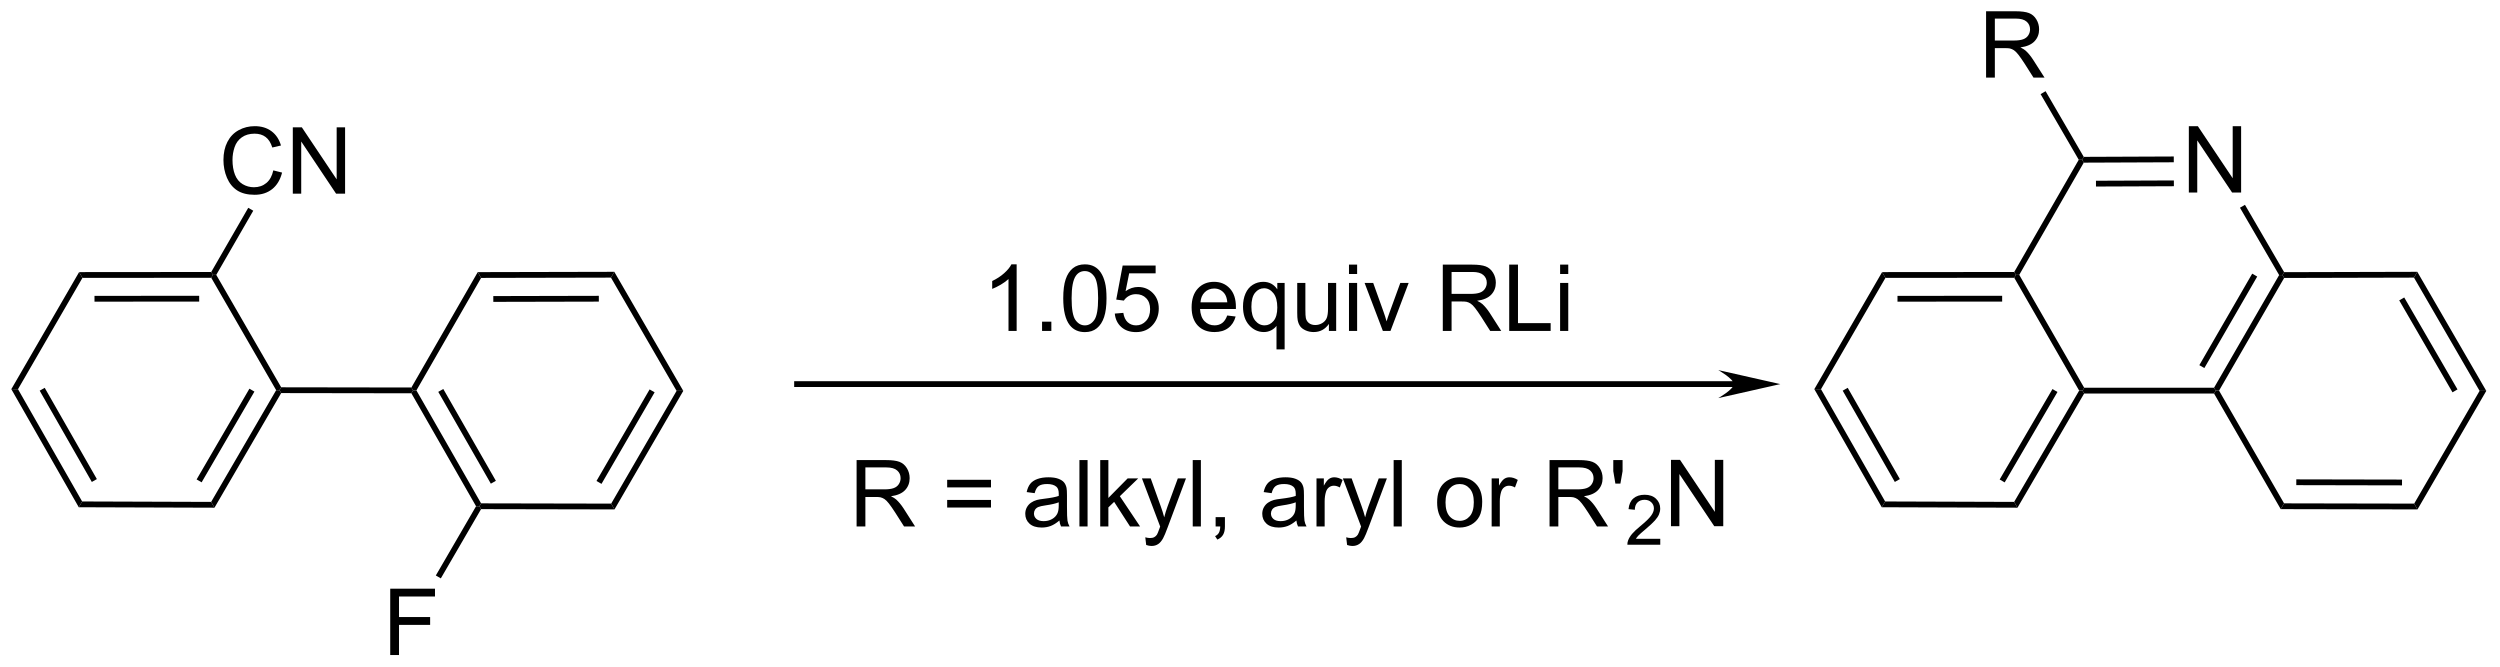 <?xml version="1.0" encoding="UTF-8"?>
<!DOCTYPE svg PUBLIC '-//W3C//DTD SVG 1.0//EN'
          'http://www.w3.org/TR/2001/REC-SVG-20010904/DTD/svg10.dtd'>
<svg stroke-dasharray="none" shape-rendering="auto" xmlns="http://www.w3.org/2000/svg" font-family="'Dialog'" text-rendering="auto" width="592" fill-opacity="1" color-interpolation="auto" color-rendering="auto" preserveAspectRatio="xMidYMid meet" font-size="12px" viewBox="0 0 592 158" fill="black" xmlns:xlink="http://www.w3.org/1999/xlink" stroke="black" image-rendering="auto" stroke-miterlimit="10" stroke-linecap="square" stroke-linejoin="miter" font-style="normal" stroke-width="1" height="158" stroke-dashoffset="0" font-weight="normal" stroke-opacity="1"
><!--Generated by the Batik Graphics2D SVG Generator--><defs id="genericDefs"
  /><g
  ><defs id="defs1"
    ><clipPath clipPathUnits="userSpaceOnUse" id="clipPath1"
      ><path d="M0.646 1.596 L222.418 1.596 L222.418 60.76 L0.646 60.76 L0.646 1.596 Z"
      /></clipPath
      ><clipPath clipPathUnits="userSpaceOnUse" id="clipPath2"
      ><path d="M201.414 7.126 L201.414 64.645 L417.019 64.645 L417.019 7.126 Z"
      /></clipPath
    ></defs
    ><g transform="scale(2.667,2.667) translate(-0.646,-1.596) matrix(1.029,0,0,1.029,-206.529,-5.734)"
    ><path d="M275.249 52.549 L275.249 46.823 L277.788 46.823 Q278.554 46.823 278.952 46.976 Q279.351 47.13 279.588 47.521 Q279.827 47.911 279.827 48.385 Q279.827 48.995 279.432 49.414 Q279.038 49.831 278.213 49.943 Q278.515 50.088 278.671 50.229 Q279.002 50.534 279.299 50.989 L280.296 52.549 L279.343 52.549 L278.585 51.357 Q278.252 50.841 278.036 50.568 Q277.822 50.294 277.653 50.185 Q277.484 50.075 277.307 50.034 Q277.179 50.005 276.885 50.005 L276.007 50.005 L276.007 52.549 L275.249 52.549 ZM276.007 49.349 L277.635 49.349 Q278.156 49.349 278.447 49.242 Q278.741 49.135 278.892 48.898 Q279.046 48.661 279.046 48.385 Q279.046 47.979 278.749 47.719 Q278.455 47.456 277.82 47.456 L276.007 47.456 L276.007 49.349 ZM286.846 49.182 L283.064 49.182 L283.064 48.526 L286.846 48.526 L286.846 49.182 ZM286.846 50.919 L283.064 50.919 L283.064 50.263 L286.846 50.263 L286.846 50.919 ZM292.748 52.036 Q292.357 52.37 291.995 52.508 Q291.636 52.643 291.222 52.643 Q290.537 52.643 290.17 52.31 Q289.803 51.974 289.803 51.456 Q289.803 51.151 289.941 50.898 Q290.081 50.646 290.305 50.495 Q290.529 50.341 290.81 50.263 Q291.019 50.208 291.435 50.159 Q292.287 50.057 292.691 49.916 Q292.693 49.771 292.693 49.732 Q292.693 49.302 292.495 49.127 Q292.224 48.888 291.693 48.888 Q291.198 48.888 290.961 49.062 Q290.724 49.237 290.613 49.677 L289.925 49.583 Q290.019 49.143 290.232 48.872 Q290.448 48.599 290.855 48.453 Q291.261 48.307 291.795 48.307 Q292.326 48.307 292.657 48.432 Q292.99 48.557 293.146 48.747 Q293.303 48.935 293.365 49.224 Q293.402 49.404 293.402 49.872 L293.402 50.81 Q293.402 51.791 293.446 52.052 Q293.49 52.31 293.623 52.549 L292.889 52.549 Q292.779 52.331 292.748 52.036 ZM292.691 50.466 Q292.308 50.622 291.542 50.732 Q291.107 50.794 290.928 50.872 Q290.748 50.95 290.649 51.101 Q290.553 51.252 290.553 51.435 Q290.553 51.716 290.766 51.904 Q290.98 52.091 291.389 52.091 Q291.795 52.091 292.11 51.914 Q292.428 51.737 292.576 51.427 Q292.691 51.19 292.691 50.724 L292.691 50.466 ZM294.476 52.549 L294.476 46.823 L295.179 46.823 L295.179 52.549 L294.476 52.549 ZM296.271 52.549 L296.271 46.823 L296.974 46.823 L296.974 50.088 L298.639 48.401 L299.55 48.401 L297.964 49.94 L299.709 52.549 L298.842 52.549 L297.472 50.427 L296.974 50.904 L296.974 52.549 L296.271 52.549 ZM300.238 54.148 L300.159 53.487 Q300.389 53.549 300.56 53.549 Q300.795 53.549 300.935 53.471 Q301.076 53.393 301.167 53.252 Q301.232 53.148 301.381 52.729 Q301.402 52.672 301.443 52.557 L299.87 48.401 L300.628 48.401 L301.49 50.802 Q301.659 51.26 301.792 51.763 Q301.912 51.279 302.081 50.818 L302.967 48.401 L303.67 48.401 L302.092 52.62 Q301.839 53.304 301.698 53.562 Q301.511 53.909 301.269 54.07 Q301.027 54.234 300.691 54.234 Q300.488 54.234 300.238 54.148 ZM304.253 52.549 L304.253 46.823 L304.956 46.823 L304.956 52.549 L304.253 52.549 ZM306.228 52.549 L306.228 51.747 L307.031 51.747 L307.031 52.549 Q307.031 52.992 306.874 53.263 Q306.718 53.534 306.377 53.682 L306.182 53.383 Q306.406 53.284 306.51 53.094 Q306.616 52.906 306.627 52.549 L306.228 52.549 ZM313.197 52.036 Q312.807 52.37 312.445 52.508 Q312.085 52.643 311.671 52.643 Q310.986 52.643 310.619 52.31 Q310.252 51.974 310.252 51.456 Q310.252 51.151 310.39 50.898 Q310.531 50.646 310.754 50.495 Q310.978 50.341 311.26 50.263 Q311.468 50.208 311.885 50.159 Q312.736 50.057 313.14 49.916 Q313.142 49.771 313.142 49.732 Q313.142 49.302 312.945 49.127 Q312.674 48.888 312.142 48.888 Q311.648 48.888 311.411 49.062 Q311.174 49.237 311.062 49.677 L310.374 49.583 Q310.468 49.143 310.682 48.872 Q310.898 48.599 311.304 48.453 Q311.71 48.307 312.244 48.307 Q312.775 48.307 313.106 48.432 Q313.439 48.557 313.596 48.747 Q313.752 48.935 313.814 49.224 Q313.851 49.404 313.851 49.872 L313.851 50.81 Q313.851 51.791 313.895 52.052 Q313.939 52.31 314.072 52.549 L313.338 52.549 Q313.228 52.331 313.197 52.036 ZM313.14 50.466 Q312.757 50.622 311.991 50.732 Q311.557 50.794 311.377 50.872 Q311.197 50.95 311.098 51.101 Q311.002 51.252 311.002 51.435 Q311.002 51.716 311.215 51.904 Q311.429 52.091 311.838 52.091 Q312.244 52.091 312.559 51.914 Q312.877 51.737 313.025 51.427 Q313.14 51.19 313.14 50.724 L313.14 50.466 ZM314.933 52.549 L314.933 48.401 L315.566 48.401 L315.566 49.029 Q315.808 48.588 316.011 48.448 Q316.217 48.307 316.464 48.307 Q316.818 48.307 317.185 48.534 L316.943 49.185 Q316.685 49.034 316.428 49.034 Q316.198 49.034 316.014 49.172 Q315.831 49.31 315.753 49.557 Q315.636 49.932 315.636 50.377 L315.636 52.549 L314.933 52.549 ZM317.573 54.148 L317.495 53.487 Q317.724 53.549 317.896 53.549 Q318.131 53.549 318.271 53.471 Q318.412 53.393 318.503 53.252 Q318.568 53.148 318.717 52.729 Q318.738 52.672 318.779 52.557 L317.206 48.401 L317.964 48.401 L318.826 50.802 Q318.995 51.26 319.128 51.763 Q319.248 51.279 319.417 50.818 L320.303 48.401 L321.006 48.401 L319.428 52.62 Q319.175 53.304 319.034 53.562 Q318.847 53.909 318.605 54.07 Q318.363 54.234 318.027 54.234 Q317.823 54.234 317.573 54.148 ZM321.589 52.549 L321.589 46.823 L322.292 46.823 L322.292 52.549 L321.589 52.549 ZM325.342 50.474 Q325.342 49.323 325.982 48.768 Q326.519 48.307 327.287 48.307 Q328.144 48.307 328.685 48.867 Q329.23 49.427 329.23 50.416 Q329.23 51.216 328.988 51.677 Q328.748 52.135 328.29 52.39 Q327.831 52.643 327.287 52.643 Q326.417 52.643 325.878 52.086 Q325.342 51.526 325.342 50.474 ZM326.066 50.474 Q326.066 51.271 326.412 51.669 Q326.761 52.065 327.287 52.065 Q327.81 52.065 328.157 51.666 Q328.506 51.268 328.506 50.45 Q328.506 49.682 328.157 49.286 Q327.808 48.888 327.287 48.888 Q326.761 48.888 326.412 49.284 Q326.066 49.677 326.066 50.474 ZM330.046 52.549 L330.046 48.401 L330.679 48.401 L330.679 49.029 Q330.921 48.588 331.124 48.448 Q331.33 48.307 331.577 48.307 Q331.932 48.307 332.299 48.534 L332.057 49.185 Q331.799 49.034 331.541 49.034 Q331.312 49.034 331.127 49.172 Q330.945 49.31 330.866 49.557 Q330.749 49.932 330.749 50.377 L330.749 52.549 L330.046 52.549 ZM335.042 52.549 L335.042 46.823 L337.581 46.823 Q338.347 46.823 338.745 46.976 Q339.144 47.13 339.381 47.521 Q339.62 47.911 339.62 48.385 Q339.62 48.995 339.224 49.414 Q338.831 49.831 338.006 49.943 Q338.308 50.088 338.464 50.229 Q338.795 50.534 339.092 50.989 L340.089 52.549 L339.136 52.549 L338.378 51.357 Q338.045 50.841 337.829 50.568 Q337.615 50.294 337.446 50.185 Q337.277 50.075 337.099 50.034 Q336.972 50.005 336.678 50.005 L335.8 50.005 L335.8 52.549 L335.042 52.549 ZM335.8 49.349 L337.428 49.349 Q337.948 49.349 338.24 49.242 Q338.534 49.135 338.685 48.898 Q338.839 48.661 338.839 48.385 Q338.839 47.979 338.542 47.719 Q338.248 47.456 337.613 47.456 L335.8 47.456 L335.8 49.349 ZM340.721 48.849 L340.541 47.779 L340.541 46.823 L341.343 46.823 L341.343 47.779 L341.156 48.849 L340.721 48.849 Z" stroke="none" clip-path="url(#clipPath2)"
    /></g
    ><g transform="matrix(2.743,0,0,2.743,-552.465,-19.545)"
    ><path d="M344.738 53.642 L344.738 54.149 L341.898 54.149 Q341.892 53.958 341.961 53.782 Q342.068 53.493 342.307 53.212 Q342.547 52.931 342.998 52.561 Q343.697 51.987 343.943 51.651 Q344.189 51.315 344.189 51.017 Q344.189 50.704 343.965 50.489 Q343.742 50.272 343.381 50.272 Q343 50.272 342.771 50.501 Q342.543 50.729 342.541 51.134 L341.998 51.079 Q342.055 50.472 342.418 50.155 Q342.781 49.837 343.392 49.837 Q344.012 49.837 344.371 50.181 Q344.732 50.522 344.732 51.028 Q344.732 51.286 344.627 51.536 Q344.521 51.784 344.275 52.059 Q344.031 52.335 343.463 52.815 Q342.988 53.214 342.853 53.356 Q342.719 53.499 342.631 53.642 L344.738 53.642 Z" stroke="none" clip-path="url(#clipPath2)"
    /></g
    ><g transform="matrix(2.743,0,0,2.743,-552.465,-19.545)"
    ><path d="M345.663 52.549 L345.663 46.823 L346.442 46.823 L349.449 51.318 L349.449 46.823 L350.176 46.823 L350.176 52.549 L349.397 52.549 L346.389 48.049 L346.389 52.549 L345.663 52.549 Z" stroke="none" clip-path="url(#clipPath2)"
    /></g
    ><g transform="matrix(2.743,0,0,2.743,-552.465,-19.545)"
    ><path d="M289.175 35.697 L288.472 35.697 L288.472 31.215 Q288.216 31.458 287.805 31.7 Q287.393 31.942 287.065 32.065 L287.065 31.385 Q287.654 31.106 288.094 30.713 Q288.537 30.317 288.722 29.947 L289.175 29.947 L289.175 35.697 ZM291.369 35.697 L291.369 34.895 L292.171 34.895 L292.171 35.697 L291.369 35.697 ZM293.198 32.872 Q293.198 31.856 293.406 31.239 Q293.615 30.619 294.026 30.283 Q294.44 29.947 295.065 29.947 Q295.526 29.947 295.873 30.132 Q296.222 30.317 296.448 30.669 Q296.675 31.018 296.802 31.52 Q296.933 32.02 296.933 32.872 Q296.933 33.88 296.724 34.499 Q296.518 35.119 296.104 35.458 Q295.693 35.796 295.065 35.796 Q294.237 35.796 293.763 35.2 Q293.198 34.486 293.198 32.872 ZM293.92 32.872 Q293.92 34.283 294.25 34.749 Q294.581 35.215 295.065 35.215 Q295.55 35.215 295.878 34.747 Q296.209 34.278 296.209 32.872 Q296.209 31.458 295.878 30.994 Q295.55 30.528 295.058 30.528 Q294.573 30.528 294.284 30.939 Q293.92 31.463 293.92 32.872 ZM297.647 34.197 L298.384 34.135 Q298.468 34.674 298.764 34.945 Q299.064 35.215 299.486 35.215 Q299.994 35.215 300.345 34.833 Q300.697 34.45 300.697 33.817 Q300.697 33.215 300.358 32.869 Q300.022 32.52 299.476 32.52 Q299.134 32.52 298.861 32.676 Q298.587 32.83 298.431 33.075 L297.772 32.989 L298.327 30.049 L301.173 30.049 L301.173 30.721 L298.889 30.721 L298.58 32.26 Q299.095 31.9 299.663 31.9 Q300.413 31.9 300.929 32.421 Q301.444 32.94 301.444 33.755 Q301.444 34.533 300.991 35.098 Q300.439 35.796 299.486 35.796 Q298.705 35.796 298.21 35.359 Q297.718 34.919 297.647 34.197 ZM307.353 34.361 L308.08 34.45 Q307.908 35.088 307.442 35.44 Q306.978 35.791 306.257 35.791 Q305.345 35.791 304.811 35.231 Q304.28 34.669 304.28 33.658 Q304.28 32.611 304.819 32.033 Q305.358 31.455 306.218 31.455 Q307.048 31.455 307.574 32.023 Q308.103 32.588 308.103 33.614 Q308.103 33.676 308.101 33.801 L305.007 33.801 Q305.046 34.486 305.392 34.851 Q305.741 35.213 306.259 35.213 Q306.647 35.213 306.921 35.01 Q307.194 34.807 307.353 34.361 ZM305.046 33.223 L307.361 33.223 Q307.314 32.7 307.095 32.44 Q306.759 32.033 306.226 32.033 Q305.741 32.033 305.41 32.359 Q305.08 32.682 305.046 33.223 ZM311.607 37.288 L311.607 35.255 Q311.443 35.486 311.149 35.64 Q310.854 35.791 310.521 35.791 Q309.784 35.791 309.25 35.203 Q308.716 34.611 308.716 33.583 Q308.716 32.958 308.933 32.463 Q309.151 31.965 309.563 31.71 Q309.974 31.455 310.466 31.455 Q311.237 31.455 311.677 32.103 L311.677 31.549 L312.31 31.549 L312.31 37.288 L311.607 37.288 ZM309.44 33.611 Q309.44 34.411 309.776 34.812 Q310.112 35.213 310.581 35.213 Q311.029 35.213 311.352 34.833 Q311.677 34.45 311.677 33.674 Q311.677 32.846 311.336 32.429 Q310.995 32.01 310.534 32.01 Q310.076 32.01 309.758 32.398 Q309.44 32.786 309.44 33.611 ZM316.132 35.697 L316.132 35.088 Q315.647 35.791 314.814 35.791 Q314.447 35.791 314.129 35.65 Q313.811 35.51 313.655 35.296 Q313.502 35.083 313.439 34.775 Q313.397 34.567 313.397 34.119 L313.397 31.549 L314.101 31.549 L314.101 33.848 Q314.101 34.4 314.142 34.59 Q314.21 34.869 314.423 35.028 Q314.639 35.184 314.955 35.184 Q315.272 35.184 315.548 35.023 Q315.827 34.861 315.942 34.583 Q316.056 34.301 316.056 33.77 L316.056 31.549 L316.759 31.549 L316.759 35.697 L316.132 35.697 ZM317.865 30.778 L317.865 29.971 L318.568 29.971 L318.568 30.778 L317.865 30.778 ZM317.865 35.697 L317.865 31.549 L318.568 31.549 L318.568 35.697 L317.865 35.697 ZM320.791 35.697 L319.212 31.549 L319.955 31.549 L320.845 34.033 Q320.991 34.434 321.111 34.869 Q321.205 34.541 321.374 34.08 L322.296 31.549 L323.017 31.549 L321.447 35.697 L320.791 35.697 ZM325.964 35.697 L325.964 29.971 L328.503 29.971 Q329.268 29.971 329.667 30.124 Q330.065 30.278 330.302 30.669 Q330.542 31.059 330.542 31.533 Q330.542 32.143 330.146 32.562 Q329.753 32.978 328.927 33.09 Q329.229 33.236 329.386 33.377 Q329.716 33.682 330.013 34.137 L331.011 35.697 L330.058 35.697 L329.3 34.505 Q328.966 33.989 328.75 33.715 Q328.537 33.442 328.367 33.333 Q328.198 33.223 328.021 33.182 Q327.893 33.153 327.599 33.153 L326.722 33.153 L326.722 35.697 L325.964 35.697 ZM326.722 32.497 L328.349 32.497 Q328.87 32.497 329.162 32.39 Q329.456 32.283 329.607 32.046 Q329.761 31.809 329.761 31.533 Q329.761 31.127 329.464 30.867 Q329.17 30.604 328.534 30.604 L326.722 30.604 L326.722 32.497 ZM331.697 35.697 L331.697 29.971 L332.455 29.971 L332.455 35.02 L335.275 35.02 L335.275 35.697 L331.697 35.697 ZM336.091 30.778 L336.091 29.971 L336.795 29.971 L336.795 30.778 L336.091 30.778 ZM336.091 35.697 L336.091 31.549 L336.795 31.549 L336.795 35.697 L336.091 35.697 Z" stroke="none" clip-path="url(#clipPath2)"
    /></g
    ><g transform="matrix(2.743,0,0,2.743,-552.465,-19.545)"
    ><path d="M235.097 63.673 L235.097 57.946 L238.961 57.946 L238.961 58.621 L235.855 58.621 L235.855 60.394 L238.542 60.394 L238.542 61.071 L235.855 61.071 L235.855 63.673 L235.097 63.673 Z" stroke="none" clip-path="url(#clipPath2)"
    /></g
    ><g transform="matrix(2.743,0,0,2.743,-552.465,-19.545)"
    ><path d="M225.003 21.834 L225.761 22.024 Q225.524 22.959 224.904 23.452 Q224.285 23.941 223.391 23.941 Q222.464 23.941 221.883 23.564 Q221.305 23.186 221.001 22.472 Q220.699 21.756 220.699 20.936 Q220.699 20.04 221.04 19.376 Q221.383 18.709 222.014 18.363 Q222.644 18.017 223.402 18.017 Q224.261 18.017 224.847 18.454 Q225.433 18.892 225.665 19.686 L224.917 19.86 Q224.72 19.235 224.339 18.952 Q223.962 18.665 223.386 18.665 Q222.727 18.665 222.282 18.983 Q221.839 19.298 221.66 19.832 Q221.48 20.366 221.48 20.931 Q221.48 21.663 221.693 22.207 Q221.907 22.751 222.355 23.022 Q222.805 23.29 223.329 23.29 Q223.964 23.29 224.404 22.923 Q224.847 22.556 225.003 21.834 ZM226.687 23.842 L226.687 18.116 L227.466 18.116 L230.473 22.61 L230.473 18.116 L231.2 18.116 L231.2 23.842 L230.421 23.842 L227.413 19.342 L227.413 23.842 L226.687 23.842 Z" stroke="none" clip-path="url(#clipPath2)"
    /></g
    ><g transform="matrix(2.743,0,0,2.743,-552.465,-19.545)"
    ><path d="M351.084 40.034 L270.219 40.034 L269.969 40.034 L269.969 40.534 L270.219 40.534 L351.084 40.534 L351.334 40.534 L351.334 40.034 L351.084 40.034 ZM355.099 40.284 L349.744 39.074 C349.744 39.074 351.084 39.83 351.084 40.284 C351.084 40.737 349.744 41.494 349.744 41.494 Z" stroke="none" clip-path="url(#clipPath2)"
    /></g
    ><g transform="matrix(2.743,0,0,2.743,-552.465,-19.545)"
    ><path d="M390.369 23.746 L390.369 18.019 L391.147 18.019 L394.155 22.514 L394.155 18.019 L394.882 18.019 L394.882 23.746 L394.103 23.746 L391.095 19.246 L391.095 23.746 L390.369 23.746 Z" stroke="none" clip-path="url(#clipPath2)"
    /></g
    ><g transform="matrix(2.743,0,0,2.743,-552.465,-19.545)"
    ><path d="M372.865 13.825 L372.865 8.098 L375.404 8.098 Q376.169 8.098 376.568 8.252 Q376.966 8.405 377.203 8.796 Q377.443 9.187 377.443 9.66 Q377.443 10.27 377.047 10.689 Q376.654 11.106 375.828 11.218 Q376.13 11.364 376.286 11.504 Q376.617 11.809 376.914 12.265 L377.911 13.825 L376.958 13.825 L376.2 12.632 Q375.867 12.116 375.651 11.843 Q375.437 11.569 375.268 11.46 Q375.099 11.351 374.922 11.309 Q374.794 11.28 374.5 11.28 L373.622 11.28 L373.622 13.825 L372.865 13.825 ZM373.622 10.624 L375.25 10.624 Q375.771 10.624 376.062 10.517 Q376.357 10.41 376.508 10.174 Q376.661 9.937 376.661 9.66 Q376.661 9.254 376.365 8.994 Q376.07 8.731 375.435 8.731 L373.622 8.731 L373.622 10.624 Z" stroke="none" clip-path="url(#clipPath2)"
    /></g
    ><g transform="matrix(2.743,0,0,2.743,-552.465,-19.545)"
    ><path d="M202.386 40.721 L202.963 40.723 L208.5 50.416 L208.209 50.915 ZM204.835 40.853 L209.336 48.732 L209.771 48.484 L205.269 40.605 Z" stroke="none" clip-path="url(#clipPath2)"
    /></g
    ><g transform="matrix(2.743,0,0,2.743,-552.465,-19.545)"
    ><path d="M208.209 50.915 L208.5 50.416 L219.637 50.454 L219.924 50.955 Z" stroke="none" clip-path="url(#clipPath2)"
    /></g
    ><g transform="matrix(2.743,0,0,2.743,-552.465,-19.545)"
    ><path d="M219.924 50.955 L219.637 50.454 L225.25 40.809 L225.539 40.81 L225.683 41.06 ZM218.814 48.765 L223.373 40.931 L222.941 40.68 L218.382 48.514 Z" stroke="none" clip-path="url(#clipPath2)"
    /></g
    ><g transform="matrix(2.743,0,0,2.743,-552.465,-19.545)"
    ><path d="M225.684 40.56 L225.539 40.81 L225.25 40.809 L219.645 31.106 L219.789 30.855 L220.078 30.855 Z" stroke="none" clip-path="url(#clipPath2)"
    /></g
    ><g transform="matrix(2.743,0,0,2.743,-552.465,-19.545)"
    ><path d="M219.645 30.606 L219.789 30.855 L219.645 31.106 L208.526 31.116 L208.238 30.616 ZM218.604 32.66 L209.566 32.668 L209.567 33.168 L218.605 33.16 Z" stroke="none" clip-path="url(#clipPath2)"
    /></g
    ><g transform="matrix(2.743,0,0,2.743,-552.465,-19.545)"
    ><path d="M208.238 30.616 L208.526 31.116 L202.963 40.723 L202.386 40.721 Z" stroke="none" clip-path="url(#clipPath2)"
    /></g
    ><g transform="matrix(2.743,0,0,2.743,-552.465,-19.545)"
    ><path d="M225.683 41.06 L225.539 40.81 L225.684 40.56 L236.925 40.578 L237.069 40.828 L236.924 41.078 Z" stroke="none" clip-path="url(#clipPath2)"
    /></g
    ><g transform="matrix(2.743,0,0,2.743,-552.465,-19.545)"
    ><path d="M220.078 30.855 L219.789 30.855 L219.645 30.606 L222.839 25.066 L223.272 25.316 Z" stroke="none" clip-path="url(#clipPath2)"
    /></g
    ><g transform="matrix(2.743,0,0,2.743,-552.465,-19.545)"
    ><path d="M236.924 41.078 L237.069 40.828 L237.357 40.829 L242.941 50.579 L242.796 50.829 L242.507 50.828 ZM239.244 40.955 L243.783 48.881 L244.217 48.633 L239.678 40.706 Z" stroke="none" clip-path="url(#clipPath2)"
    /></g
    ><g transform="matrix(2.743,0,0,2.743,-552.465,-19.545)"
    ><path d="M242.939 51.079 L242.796 50.829 L242.941 50.579 L254.171 50.602 L254.458 51.103 Z" stroke="none" clip-path="url(#clipPath2)"
    /></g
    ><g transform="matrix(2.743,0,0,2.743,-552.465,-19.545)"
    ><path d="M254.458 51.103 L254.171 50.602 L259.818 40.869 L260.396 40.87 ZM253.336 48.898 L257.922 40.994 L257.489 40.743 L252.903 48.647 Z" stroke="none" clip-path="url(#clipPath2)"
    /></g
    ><g transform="matrix(2.743,0,0,2.743,-552.465,-19.545)"
    ><path d="M260.396 40.87 L259.818 40.869 L254.153 31.092 L254.441 30.591 Z" stroke="none" clip-path="url(#clipPath2)"
    /></g
    ><g transform="matrix(2.743,0,0,2.743,-552.465,-19.545)"
    ><path d="M254.441 30.591 L254.153 31.092 L242.942 31.117 L242.652 30.618 ZM253.105 32.664 L243.995 32.685 L243.996 33.185 L253.106 33.164 Z" stroke="none" clip-path="url(#clipPath2)"
    /></g
    ><g transform="matrix(2.743,0,0,2.743,-552.465,-19.545)"
    ><path d="M242.652 30.618 L242.942 31.117 L237.357 40.829 L237.069 40.828 L236.925 40.578 Z" stroke="none" clip-path="url(#clipPath2)"
    /></g
    ><g transform="matrix(2.743,0,0,2.743,-552.465,-19.545)"
    ><path d="M242.507 50.828 L242.796 50.829 L242.939 51.079 L239.465 57.057 L239.033 56.806 Z" stroke="none" clip-path="url(#clipPath2)"
    /></g
    ><g transform="matrix(2.743,0,0,2.743,-552.465,-19.545)"
    ><path d="M358.037 40.721 L358.614 40.723 L364.151 50.416 L363.86 50.915 ZM360.486 40.853 L364.987 48.732 L365.421 48.484 L360.92 40.605 Z" stroke="none" clip-path="url(#clipPath2)"
    /></g
    ><g transform="matrix(2.743,0,0,2.743,-552.465,-19.545)"
    ><path d="M363.86 50.915 L364.151 50.416 L375.288 50.454 L375.575 50.955 Z" stroke="none" clip-path="url(#clipPath2)"
    /></g
    ><g transform="matrix(2.743,0,0,2.743,-552.465,-19.545)"
    ><path d="M375.575 50.955 L375.288 50.454 L380.9 40.845 L381.189 40.846 L381.332 41.096 ZM374.47 48.771 L379.029 40.964 L378.597 40.712 L374.038 48.519 Z" stroke="none" clip-path="url(#clipPath2)"
    /></g
    ><g transform="matrix(2.743,0,0,2.743,-552.465,-19.545)"
    ><path d="M375.295 30.606 L375.44 30.855 L375.296 31.106 L364.177 31.116 L363.889 30.616 ZM374.253 32.66 L365.217 32.668 L365.217 33.168 L374.253 33.16 Z" stroke="none" clip-path="url(#clipPath2)"
    /></g
    ><g transform="matrix(2.743,0,0,2.743,-552.465,-19.545)"
    ><path d="M363.889 30.616 L364.177 31.116 L358.614 40.723 L358.037 40.721 Z" stroke="none" clip-path="url(#clipPath2)"
    /></g
    ><g transform="matrix(2.743,0,0,2.743,-552.465,-19.545)"
    ><path d="M392.544 41.098 L392.688 40.848 L392.977 40.849 L398.591 50.579 L398.302 51.079 Z" stroke="none" clip-path="url(#clipPath2)"
    /></g
    ><g transform="matrix(2.743,0,0,2.743,-552.465,-19.545)"
    ><path d="M398.302 51.079 L398.591 50.579 L409.822 50.602 L410.109 51.103 ZM399.645 49.008 L408.772 49.027 L408.773 48.527 L399.646 48.508 Z" stroke="none" clip-path="url(#clipPath2)"
    /></g
    ><g transform="matrix(2.743,0,0,2.743,-552.465,-19.545)"
    ><path d="M410.109 51.103 L409.822 50.602 L415.469 40.869 L416.047 40.87 Z" stroke="none" clip-path="url(#clipPath2)"
    /></g
    ><g transform="matrix(2.743,0,0,2.743,-552.465,-19.545)"
    ><path d="M416.047 40.87 L415.469 40.869 L409.804 31.092 L410.091 30.591 ZM413.563 40.743 L408.963 32.806 L408.531 33.056 L413.13 40.994 Z" stroke="none" clip-path="url(#clipPath2)"
    /></g
    ><g transform="matrix(2.743,0,0,2.743,-552.465,-19.545)"
    ><path d="M410.091 30.591 L409.804 31.092 L398.598 31.121 L398.453 30.871 L398.597 30.621 Z" stroke="none" clip-path="url(#clipPath2)"
    /></g
    ><g transform="matrix(2.743,0,0,2.743,-552.465,-19.545)"
    ><path d="M375.296 31.106 L375.44 30.855 L375.728 30.855 L381.333 40.596 L381.189 40.846 L380.9 40.845 Z" stroke="none" clip-path="url(#clipPath2)"
    /></g
    ><g transform="matrix(2.743,0,0,2.743,-552.465,-19.545)"
    ><path d="M381.332 41.096 L381.189 40.846 L381.333 40.596 L392.544 40.598 L392.688 40.848 L392.544 41.098 Z" stroke="none" clip-path="url(#clipPath2)"
    /></g
    ><g transform="matrix(2.743,0,0,2.743,-552.465,-19.545)"
    ><path d="M392.977 40.849 L392.688 40.848 L392.544 40.598 L398.164 30.872 L398.453 30.871 L398.598 31.121 ZM391.708 38.899 L396.272 31 L395.839 30.75 L391.275 38.649 Z" stroke="none" clip-path="url(#clipPath2)"
    /></g
    ><g transform="matrix(2.743,0,0,2.743,-552.465,-19.545)"
    ><path d="M398.597 30.621 L398.453 30.871 L398.164 30.872 L394.782 25.058 L395.214 24.807 Z" stroke="none" clip-path="url(#clipPath2)"
    /></g
    ><g transform="matrix(2.743,0,0,2.743,-552.465,-19.545)"
    ><path d="M389.068 20.635 L389.07 21.135 L381.298 21.167 L381.154 20.918 L381.297 20.667 ZM389.076 22.702 L382.351 22.729 L382.353 23.229 L389.078 23.202 Z" stroke="none" clip-path="url(#clipPath2)"
    /></g
    ><g transform="matrix(2.743,0,0,2.743,-552.465,-19.545)"
    ><path d="M380.865 20.918 L381.154 20.918 L381.298 21.167 L375.728 30.855 L375.44 30.855 L375.295 30.606 Z" stroke="none" clip-path="url(#clipPath2)"
    /></g
    ><g transform="matrix(2.743,0,0,2.743,-552.465,-19.545)"
    ><path d="M381.297 20.667 L381.154 20.918 L380.865 20.918 L377.57 15.25 L378.002 14.999 Z" stroke="none" clip-path="url(#clipPath2)"
    /></g
  ></g
></svg
>
